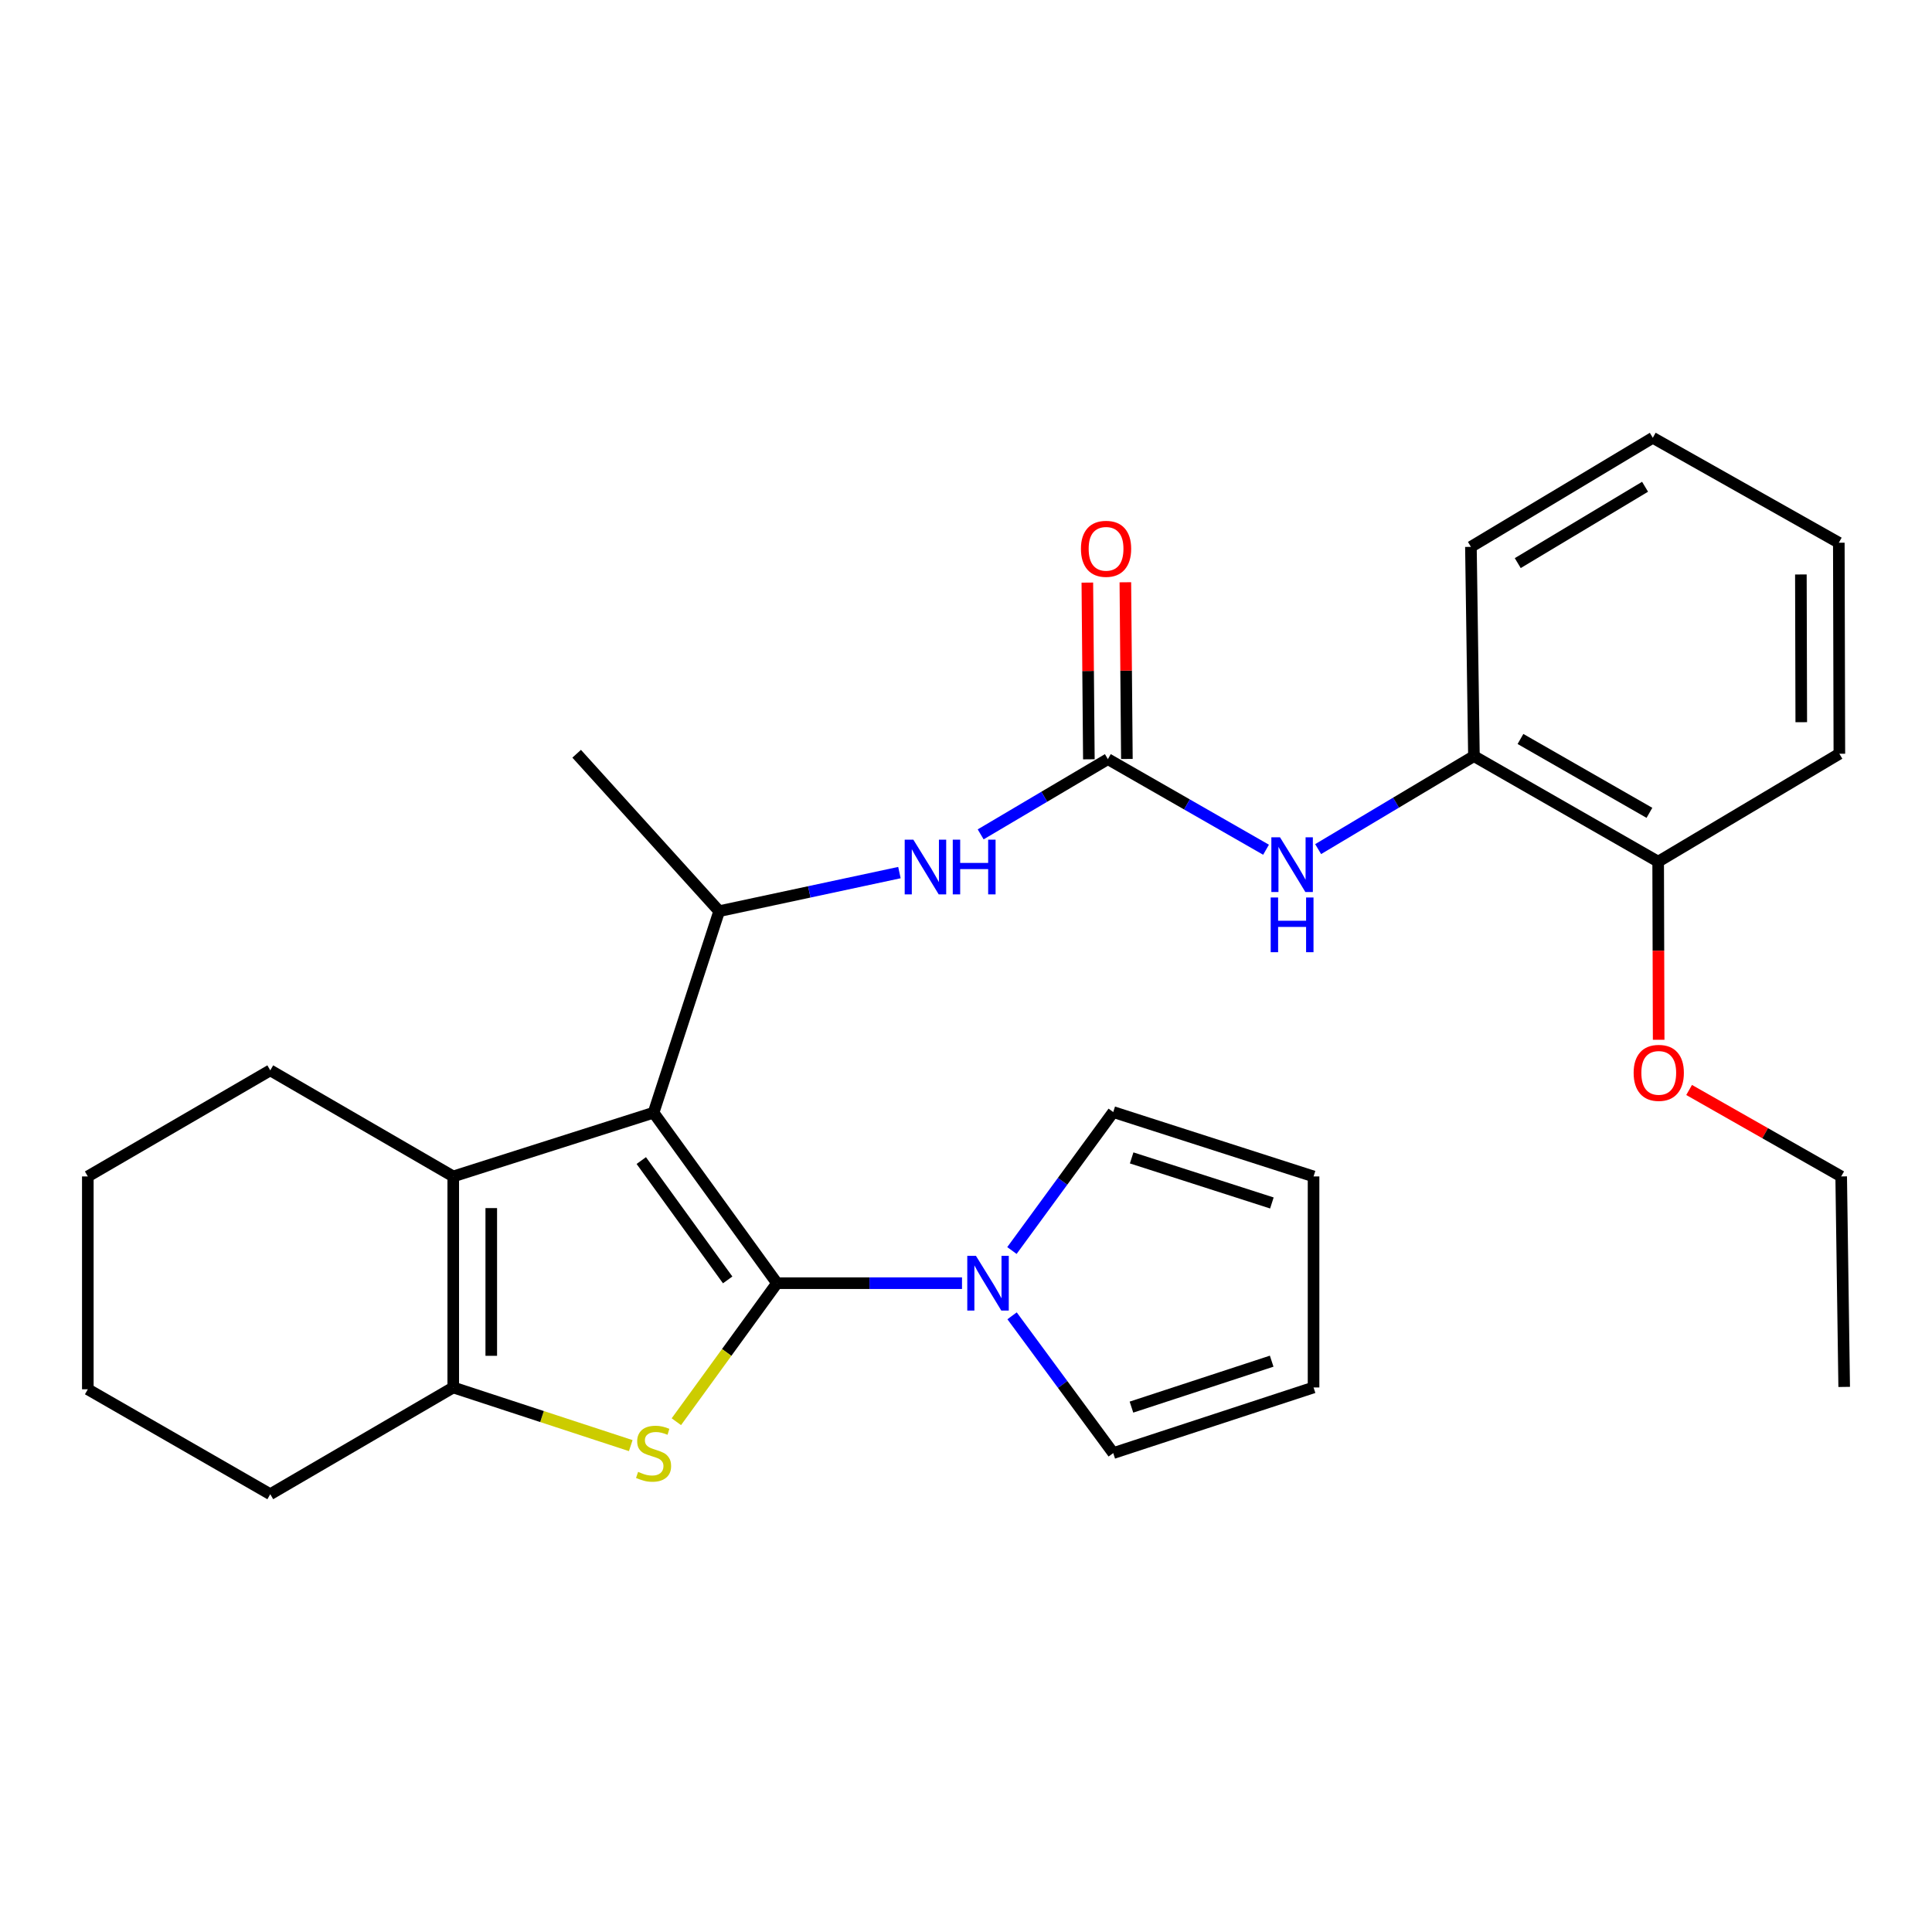 <?xml version='1.0' encoding='iso-8859-1'?>
<svg version='1.1' baseProfile='full'
              xmlns='http://www.w3.org/2000/svg'
                      xmlns:rdkit='http://www.rdkit.org/xml'
                      xmlns:xlink='http://www.w3.org/1999/xlink'
                  xml:space='preserve'
width='1000px' height='1000px' viewBox='0 0 1000 1000'>
<!-- END OF HEADER -->
<rect style='opacity:1.0;fill:#FFFFFF;stroke:none' width='1000' height='1000' x='0' y='0'> </rect>
<path class='bond-0' d='M 402.164,664.175 L 338.285,575.927' style='fill:none;fill-rule:evenodd;stroke:#000000;stroke-width:6px;stroke-linecap:butt;stroke-linejoin:miter;stroke-opacity:1' />
<path class='bond-0' d='M 376.641,662.477 L 331.926,600.703' style='fill:none;fill-rule:evenodd;stroke:#000000;stroke-width:6px;stroke-linecap:butt;stroke-linejoin:miter;stroke-opacity:1' />
<path class='bond-1' d='M 402.164,664.175 L 376.123,700.025' style='fill:none;fill-rule:evenodd;stroke:#000000;stroke-width:6px;stroke-linecap:butt;stroke-linejoin:miter;stroke-opacity:1' />
<path class='bond-1' d='M 376.123,700.025 L 350.082,735.876' style='fill:none;fill-rule:evenodd;stroke:#CCCC00;stroke-width:6px;stroke-linecap:butt;stroke-linejoin:miter;stroke-opacity:1' />
<path class='bond-4' d='M 402.164,664.175 L 450.048,664.175' style='fill:none;fill-rule:evenodd;stroke:#000000;stroke-width:6px;stroke-linecap:butt;stroke-linejoin:miter;stroke-opacity:1' />
<path class='bond-4' d='M 450.048,664.175 L 497.932,664.175' style='fill:none;fill-rule:evenodd;stroke:#0000FF;stroke-width:6px;stroke-linecap:butt;stroke-linejoin:miter;stroke-opacity:1' />
<path class='bond-2' d='M 338.285,575.927 L 234.6,608.922' style='fill:none;fill-rule:evenodd;stroke:#000000;stroke-width:6px;stroke-linecap:butt;stroke-linejoin:miter;stroke-opacity:1' />
<path class='bond-5' d='M 338.285,575.927 L 372.241,471.619' style='fill:none;fill-rule:evenodd;stroke:#000000;stroke-width:6px;stroke-linecap:butt;stroke-linejoin:miter;stroke-opacity:1' />
<path class='bond-3' d='M 326.477,748.249 L 280.538,733.199' style='fill:none;fill-rule:evenodd;stroke:#CCCC00;stroke-width:6px;stroke-linecap:butt;stroke-linejoin:miter;stroke-opacity:1' />
<path class='bond-3' d='M 280.538,733.199 L 234.6,718.149' style='fill:none;fill-rule:evenodd;stroke:#000000;stroke-width:6px;stroke-linecap:butt;stroke-linejoin:miter;stroke-opacity:1' />
<path class='bond-16' d='M 234.6,608.922 L 139.89,554.007' style='fill:none;fill-rule:evenodd;stroke:#000000;stroke-width:6px;stroke-linecap:butt;stroke-linejoin:miter;stroke-opacity:1' />
<path class='bond-28' d='M 234.6,608.922 L 234.6,718.149' style='fill:none;fill-rule:evenodd;stroke:#000000;stroke-width:6px;stroke-linecap:butt;stroke-linejoin:miter;stroke-opacity:1' />
<path class='bond-28' d='M 254.278,625.306 L 254.278,701.765' style='fill:none;fill-rule:evenodd;stroke:#000000;stroke-width:6px;stroke-linecap:butt;stroke-linejoin:miter;stroke-opacity:1' />
<path class='bond-17' d='M 234.6,718.149 L 139.89,773.403' style='fill:none;fill-rule:evenodd;stroke:#000000;stroke-width:6px;stroke-linecap:butt;stroke-linejoin:miter;stroke-opacity:1' />
<path class='bond-10' d='M 523.771,647.271 L 549.991,611.435' style='fill:none;fill-rule:evenodd;stroke:#0000FF;stroke-width:6px;stroke-linecap:butt;stroke-linejoin:miter;stroke-opacity:1' />
<path class='bond-10' d='M 549.991,611.435 L 576.211,575.599' style='fill:none;fill-rule:evenodd;stroke:#000000;stroke-width:6px;stroke-linecap:butt;stroke-linejoin:miter;stroke-opacity:1' />
<path class='bond-11' d='M 523.851,681.066 L 550.031,716.592' style='fill:none;fill-rule:evenodd;stroke:#0000FF;stroke-width:6px;stroke-linecap:butt;stroke-linejoin:miter;stroke-opacity:1' />
<path class='bond-11' d='M 550.031,716.592 L 576.211,752.117' style='fill:none;fill-rule:evenodd;stroke:#000000;stroke-width:6px;stroke-linecap:butt;stroke-linejoin:miter;stroke-opacity:1' />
<path class='bond-7' d='M 372.241,471.619 L 418.891,461.636' style='fill:none;fill-rule:evenodd;stroke:#000000;stroke-width:6px;stroke-linecap:butt;stroke-linejoin:miter;stroke-opacity:1' />
<path class='bond-7' d='M 418.891,461.636 L 465.54,451.652' style='fill:none;fill-rule:evenodd;stroke:#0000FF;stroke-width:6px;stroke-linecap:butt;stroke-linejoin:miter;stroke-opacity:1' />
<path class='bond-19' d='M 372.241,471.619 L 298.479,390.138' style='fill:none;fill-rule:evenodd;stroke:#000000;stroke-width:6px;stroke-linecap:butt;stroke-linejoin:miter;stroke-opacity:1' />
<path class='bond-6' d='M 573.434,392.926 L 540.512,412.397' style='fill:none;fill-rule:evenodd;stroke:#000000;stroke-width:6px;stroke-linecap:butt;stroke-linejoin:miter;stroke-opacity:1' />
<path class='bond-6' d='M 540.512,412.397 L 507.59,431.867' style='fill:none;fill-rule:evenodd;stroke:#0000FF;stroke-width:6px;stroke-linecap:butt;stroke-linejoin:miter;stroke-opacity:1' />
<path class='bond-8' d='M 573.434,392.926 L 614.368,416.373' style='fill:none;fill-rule:evenodd;stroke:#000000;stroke-width:6px;stroke-linecap:butt;stroke-linejoin:miter;stroke-opacity:1' />
<path class='bond-8' d='M 614.368,416.373 L 655.301,439.82' style='fill:none;fill-rule:evenodd;stroke:#0000FF;stroke-width:6px;stroke-linecap:butt;stroke-linejoin:miter;stroke-opacity:1' />
<path class='bond-12' d='M 583.273,392.841 L 582.879,347.111' style='fill:none;fill-rule:evenodd;stroke:#000000;stroke-width:6px;stroke-linecap:butt;stroke-linejoin:miter;stroke-opacity:1' />
<path class='bond-12' d='M 582.879,347.111 L 582.484,301.381' style='fill:none;fill-rule:evenodd;stroke:#FF0000;stroke-width:6px;stroke-linecap:butt;stroke-linejoin:miter;stroke-opacity:1' />
<path class='bond-12' d='M 563.595,393.011 L 563.201,347.281' style='fill:none;fill-rule:evenodd;stroke:#000000;stroke-width:6px;stroke-linecap:butt;stroke-linejoin:miter;stroke-opacity:1' />
<path class='bond-12' d='M 563.201,347.281 L 562.806,301.551' style='fill:none;fill-rule:evenodd;stroke:#FF0000;stroke-width:6px;stroke-linecap:butt;stroke-linejoin:miter;stroke-opacity:1' />
<path class='bond-9' d='M 682.269,439.5 L 722.588,415.437' style='fill:none;fill-rule:evenodd;stroke:#0000FF;stroke-width:6px;stroke-linecap:butt;stroke-linejoin:miter;stroke-opacity:1' />
<path class='bond-9' d='M 722.588,415.437 L 762.908,391.374' style='fill:none;fill-rule:evenodd;stroke:#000000;stroke-width:6px;stroke-linecap:butt;stroke-linejoin:miter;stroke-opacity:1' />
<path class='bond-13' d='M 762.908,391.374 L 858.262,445.993' style='fill:none;fill-rule:evenodd;stroke:#000000;stroke-width:6px;stroke-linecap:butt;stroke-linejoin:miter;stroke-opacity:1' />
<path class='bond-13' d='M 786.992,382.491 L 853.74,420.724' style='fill:none;fill-rule:evenodd;stroke:#000000;stroke-width:6px;stroke-linecap:butt;stroke-linejoin:miter;stroke-opacity:1' />
<path class='bond-20' d='M 762.908,391.374 L 761.344,283.053' style='fill:none;fill-rule:evenodd;stroke:#000000;stroke-width:6px;stroke-linecap:butt;stroke-linejoin:miter;stroke-opacity:1' />
<path class='bond-15' d='M 576.211,575.599 L 679.896,608.922' style='fill:none;fill-rule:evenodd;stroke:#000000;stroke-width:6px;stroke-linecap:butt;stroke-linejoin:miter;stroke-opacity:1' />
<path class='bond-15' d='M 585.743,599.332 L 658.322,622.658' style='fill:none;fill-rule:evenodd;stroke:#000000;stroke-width:6px;stroke-linecap:butt;stroke-linejoin:miter;stroke-opacity:1' />
<path class='bond-14' d='M 576.211,752.117 L 679.896,718.149' style='fill:none;fill-rule:evenodd;stroke:#000000;stroke-width:6px;stroke-linecap:butt;stroke-linejoin:miter;stroke-opacity:1' />
<path class='bond-14' d='M 585.638,728.321 L 658.217,704.544' style='fill:none;fill-rule:evenodd;stroke:#000000;stroke-width:6px;stroke-linecap:butt;stroke-linejoin:miter;stroke-opacity:1' />
<path class='bond-18' d='M 858.262,445.993 L 858.391,492.087' style='fill:none;fill-rule:evenodd;stroke:#000000;stroke-width:6px;stroke-linecap:butt;stroke-linejoin:miter;stroke-opacity:1' />
<path class='bond-18' d='M 858.391,492.087 L 858.52,538.181' style='fill:none;fill-rule:evenodd;stroke:#FF0000;stroke-width:6px;stroke-linecap:butt;stroke-linejoin:miter;stroke-opacity:1' />
<path class='bond-21' d='M 858.262,445.993 L 952.053,390.138' style='fill:none;fill-rule:evenodd;stroke:#000000;stroke-width:6px;stroke-linecap:butt;stroke-linejoin:miter;stroke-opacity:1' />
<path class='bond-29' d='M 679.896,718.149 L 679.896,608.922' style='fill:none;fill-rule:evenodd;stroke:#000000;stroke-width:6px;stroke-linecap:butt;stroke-linejoin:miter;stroke-opacity:1' />
<path class='bond-23' d='M 139.89,554.007 L 45.455,608.922' style='fill:none;fill-rule:evenodd;stroke:#000000;stroke-width:6px;stroke-linecap:butt;stroke-linejoin:miter;stroke-opacity:1' />
<path class='bond-24' d='M 139.89,773.403 L 45.455,719.09' style='fill:none;fill-rule:evenodd;stroke:#000000;stroke-width:6px;stroke-linecap:butt;stroke-linejoin:miter;stroke-opacity:1' />
<path class='bond-22' d='M 874.284,564.167 L 913.638,586.545' style='fill:none;fill-rule:evenodd;stroke:#FF0000;stroke-width:6px;stroke-linecap:butt;stroke-linejoin:miter;stroke-opacity:1' />
<path class='bond-22' d='M 913.638,586.545 L 952.993,608.922' style='fill:none;fill-rule:evenodd;stroke:#000000;stroke-width:6px;stroke-linecap:butt;stroke-linejoin:miter;stroke-opacity:1' />
<path class='bond-26' d='M 761.344,283.053 L 855.485,226.597' style='fill:none;fill-rule:evenodd;stroke:#000000;stroke-width:6px;stroke-linecap:butt;stroke-linejoin:miter;stroke-opacity:1' />
<path class='bond-26' d='M 785.586,291.461 L 851.485,251.942' style='fill:none;fill-rule:evenodd;stroke:#000000;stroke-width:6px;stroke-linecap:butt;stroke-linejoin:miter;stroke-opacity:1' />
<path class='bond-31' d='M 952.053,390.138 L 951.769,280.91' style='fill:none;fill-rule:evenodd;stroke:#000000;stroke-width:6px;stroke-linecap:butt;stroke-linejoin:miter;stroke-opacity:1' />
<path class='bond-31' d='M 932.332,373.805 L 932.133,297.346' style='fill:none;fill-rule:evenodd;stroke:#000000;stroke-width:6px;stroke-linecap:butt;stroke-linejoin:miter;stroke-opacity:1' />
<path class='bond-25' d='M 952.993,608.922 L 954.545,717.865' style='fill:none;fill-rule:evenodd;stroke:#000000;stroke-width:6px;stroke-linecap:butt;stroke-linejoin:miter;stroke-opacity:1' />
<path class='bond-30' d='M 45.455,608.922 L 45.455,719.09' style='fill:none;fill-rule:evenodd;stroke:#000000;stroke-width:6px;stroke-linecap:butt;stroke-linejoin:miter;stroke-opacity:1' />
<path class='bond-27' d='M 855.485,226.597 L 951.769,280.91' style='fill:none;fill-rule:evenodd;stroke:#000000;stroke-width:6px;stroke-linecap:butt;stroke-linejoin:miter;stroke-opacity:1' />
<path  class='atom-2' d='M 330.285 761.837
Q 330.605 761.957, 331.925 762.517
Q 333.245 763.077, 334.685 763.437
Q 336.165 763.757, 337.605 763.757
Q 340.285 763.757, 341.845 762.477
Q 343.405 761.157, 343.405 758.877
Q 343.405 757.317, 342.605 756.357
Q 341.845 755.397, 340.645 754.877
Q 339.445 754.357, 337.445 753.757
Q 334.925 752.997, 333.405 752.277
Q 331.925 751.557, 330.845 750.037
Q 329.805 748.517, 329.805 745.957
Q 329.805 742.397, 332.205 740.197
Q 334.645 737.997, 339.445 737.997
Q 342.725 737.997, 346.445 739.557
L 345.525 742.637
Q 342.125 741.237, 339.565 741.237
Q 336.805 741.237, 335.285 742.397
Q 333.765 743.517, 333.805 745.477
Q 333.805 746.997, 334.565 747.917
Q 335.365 748.837, 336.485 749.357
Q 337.645 749.877, 339.565 750.477
Q 342.125 751.277, 343.645 752.077
Q 345.165 752.877, 346.245 754.517
Q 347.365 756.117, 347.365 758.877
Q 347.365 762.797, 344.725 764.917
Q 342.125 766.997, 337.765 766.997
Q 335.245 766.997, 333.325 766.437
Q 331.445 765.917, 329.205 764.997
L 330.285 761.837
' fill='#CCCC00'/>
<path  class='atom-5' d='M 505.143 650.015
L 514.423 665.015
Q 515.343 666.495, 516.823 669.175
Q 518.303 671.855, 518.383 672.015
L 518.383 650.015
L 522.143 650.015
L 522.143 678.335
L 518.263 678.335
L 508.303 661.935
Q 507.143 660.015, 505.903 657.815
Q 504.703 655.615, 504.343 654.935
L 504.343 678.335
L 500.663 678.335
L 500.663 650.015
L 505.143 650.015
' fill='#0000FF'/>
<path  class='atom-8' d='M 472.749 434.61
L 482.029 449.61
Q 482.949 451.09, 484.429 453.77
Q 485.909 456.45, 485.989 456.61
L 485.989 434.61
L 489.749 434.61
L 489.749 462.93
L 485.869 462.93
L 475.909 446.53
Q 474.749 444.61, 473.509 442.41
Q 472.309 440.21, 471.949 439.53
L 471.949 462.93
L 468.269 462.93
L 468.269 434.61
L 472.749 434.61
' fill='#0000FF'/>
<path  class='atom-8' d='M 493.149 434.61
L 496.989 434.61
L 496.989 446.65
L 511.469 446.65
L 511.469 434.61
L 515.309 434.61
L 515.309 462.93
L 511.469 462.93
L 511.469 449.85
L 496.989 449.85
L 496.989 462.93
L 493.149 462.93
L 493.149 434.61
' fill='#0000FF'/>
<path  class='atom-9' d='M 662.529 433.385
L 671.809 448.385
Q 672.729 449.865, 674.209 452.545
Q 675.689 455.225, 675.769 455.385
L 675.769 433.385
L 679.529 433.385
L 679.529 461.705
L 675.649 461.705
L 665.689 445.305
Q 664.529 443.385, 663.289 441.185
Q 662.089 438.985, 661.729 438.305
L 661.729 461.705
L 658.049 461.705
L 658.049 433.385
L 662.529 433.385
' fill='#0000FF'/>
<path  class='atom-9' d='M 657.709 464.537
L 661.549 464.537
L 661.549 476.577
L 676.029 476.577
L 676.029 464.537
L 679.869 464.537
L 679.869 492.857
L 676.029 492.857
L 676.029 479.777
L 661.549 479.777
L 661.549 492.857
L 657.709 492.857
L 657.709 464.537
' fill='#0000FF'/>
<path  class='atom-13' d='M 559.494 284.062
Q 559.494 277.262, 562.854 273.462
Q 566.214 269.662, 572.494 269.662
Q 578.774 269.662, 582.134 273.462
Q 585.494 277.262, 585.494 284.062
Q 585.494 290.942, 582.094 294.862
Q 578.694 298.742, 572.494 298.742
Q 566.254 298.742, 562.854 294.862
Q 559.494 290.982, 559.494 284.062
M 572.494 295.542
Q 576.814 295.542, 579.134 292.662
Q 581.494 289.742, 581.494 284.062
Q 581.494 278.502, 579.134 275.702
Q 576.814 272.862, 572.494 272.862
Q 568.174 272.862, 565.814 275.662
Q 563.494 278.462, 563.494 284.062
Q 563.494 289.782, 565.814 292.662
Q 568.174 295.542, 572.494 295.542
' fill='#FF0000'/>
<path  class='atom-19' d='M 845.568 555.312
Q 845.568 548.512, 848.928 544.712
Q 852.288 540.912, 858.568 540.912
Q 864.848 540.912, 868.208 544.712
Q 871.568 548.512, 871.568 555.312
Q 871.568 562.192, 868.168 566.112
Q 864.768 569.992, 858.568 569.992
Q 852.328 569.992, 848.928 566.112
Q 845.568 562.232, 845.568 555.312
M 858.568 566.792
Q 862.888 566.792, 865.208 563.912
Q 867.568 560.992, 867.568 555.312
Q 867.568 549.752, 865.208 546.952
Q 862.888 544.112, 858.568 544.112
Q 854.248 544.112, 851.888 546.912
Q 849.568 549.712, 849.568 555.312
Q 849.568 561.032, 851.888 563.912
Q 854.248 566.792, 858.568 566.792
' fill='#FF0000'/>
</svg>
